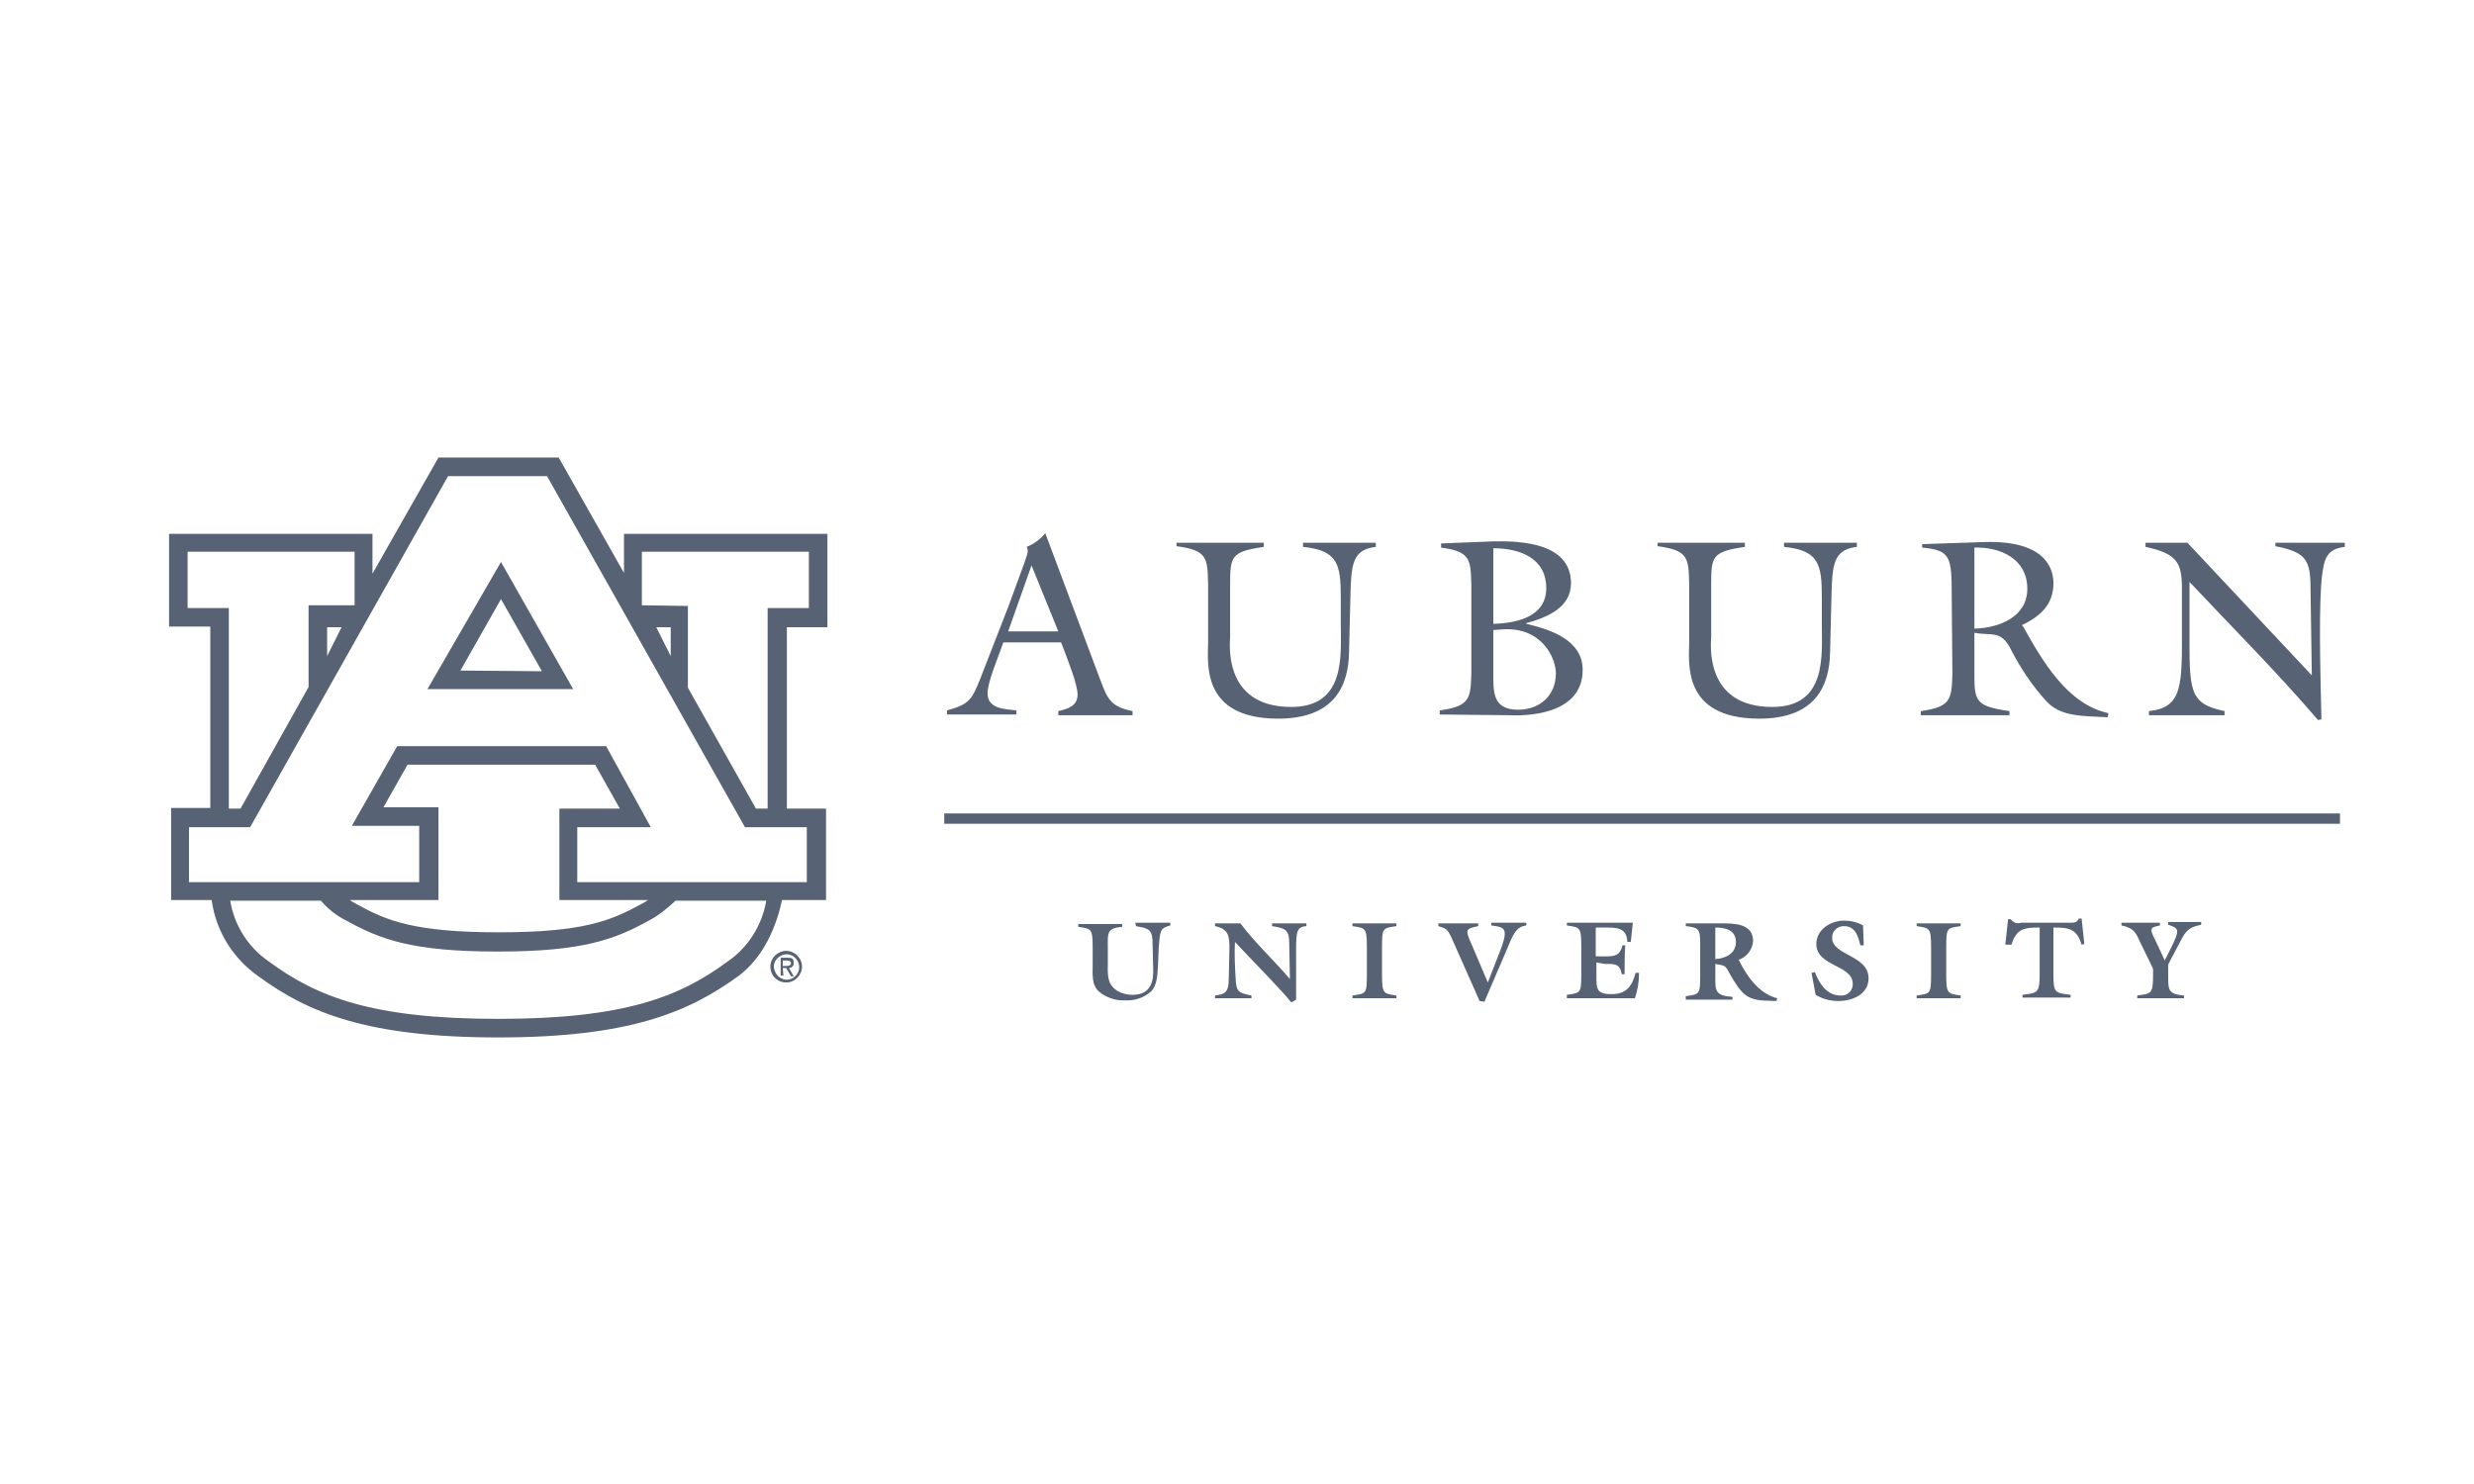 <?xml version="1.0" encoding="utf-8"?>
<!-- Generator: Adobe Illustrator 25.0.0, SVG Export Plug-In . SVG Version: 6.00 Build 0)  -->
<svg version="1.1" id="Layer_1" xmlns="http://www.w3.org/2000/svg" xmlns:xlink="http://www.w3.org/1999/xlink" x="0px" y="0px"
	 width="360px" height="216px" viewBox="0 0 360 216" style="enable-background:new 0 0 360 216;" xml:space="preserve">
<style type="text/css">
	.st0{fill:#576274;}
</style>
<path class="st0" d="M72.9,81.8l-10.7,18.5h21.2L72.9,81.8z M67,97.6L67,97.6L67,97.6l5.9-10.4l5.9,10.4l0,0v0.1L67,97.6L67,97.6z"
	/>
<path class="st0" d="M120.4,91.3V77.7H90.8v5.7l-9.5-16.8H63.8l-9.6,16.9v-5.8H24.6v13.5h6c0,0,0,16.5,0,26.4h-5.7V131h5.9
	c0.6,4.5,3.1,8.5,6.8,11.1c7.2,5.3,15.9,8.9,34.9,8.9c18.9,0,27.6-3.6,34.9-8.9c3.8-2.8,5.6-7.4,6.4-11.1h6.4v-13.3h-5.7V91.3H120.4
	z M27.3,88.5v-8.2h24.3v7.8h-6.7V100L35,117.7h-1.7V88.5H27.3z M49.7,91.3l-2.1,4.2v-4.2H49.7z M105.8,140c-6.9,5.1-15,8.3-33.3,8.3
	s-26.4-3.2-33.3-8.3c-3.1-2.1-5.1-5.3-5.7-8.9h13.2c1,1.2,2.3,2.2,3.7,2.9c4.9,2.7,9.5,4.5,22,4.5s17.1-1.8,22-4.5
	c1.4-0.7,2.7-1.8,3.9-2.9h13.2C110.9,134.7,108.8,138,105.8,140z M55.8,117.5l3.5-6.2h27.3l3.6,6.4h-8.8V131h12.9
	c-0.3,0.2-0.6,0.4-1,0.6c-4.4,2.4-8.4,4.1-20.7,4.1s-16.4-1.7-20.7-4.1c-0.4-0.2-0.7-0.4-1-0.6h12.9v-13.5H55.8z M117.4,120.4v8H84
	v-8h10.7l-6.5-11.8H57.8l-6.6,11.6H61v8.2H27.5v-8h8.9l28.8-51.1h14.4l28.8,51.1C108.4,120.4,117.4,120.4,117.4,120.4z M95.5,91.3
	h2.1v4.2L95.5,91.3z M111.7,88.5v29.2H110l-9.9-17.6V88.2l-6.7-0.1v-7.8h24.3v8.2C117.7,88.5,111.7,88.5,111.7,88.5z"/>
<path class="st0" d="M112.6,140.7c0-1,0.9-1.8,1.9-1.8s1.8,0.9,1.8,1.9s-0.9,1.8-1.8,1.8C113.5,142.6,112.7,141.8,112.6,140.7
	C112.6,140.8,112.6,140.8,112.6,140.7z M114.4,143c1.3,0,2.3-1.1,2.3-2.3c0-1.3-1.1-2.3-2.3-2.3c-1.2,0-2.3,1-2.3,2.3
	S113.1,143,114.4,143L114.4,143z M113.9,140.9h0.5l0.7,1.2h0.4l-0.7-1.2c0.4,0,0.7-0.3,0.7-0.7c0,0,0,0,0-0.1c0-0.6-0.3-0.7-0.9-0.7
	h-1v2.6h0.4L113.9,140.9L113.9,140.9z M113.9,140.6v-0.8h0.6c0.3,0,0.6,0.1,0.6,0.4c0,0.3-0.3,0.4-0.7,0.4L113.9,140.6L113.9,140.6z
	"/>
<path class="st0" d="M146,93.5c-0.6,1.8-2.3,5.7-2.3,7.4c0,2.3,2.5,2.3,4.2,2.5v0.6h-10.1v-0.6c3.3-0.9,3.6-1.6,4.8-4.5l4.2-10.8
	l2.2-6c0.3-1,0.8-1.8,0.4-2.5c1-0.4,2-1.1,2.7-2l8.1,21.6c1,2.7,1.6,3.7,4.6,4.3v0.6H154v-0.6c1.3-0.3,2.8-0.7,2.8-2.4
	c0-1.5-1.4-5-2.4-7.6H146L146,93.5z M150.1,82.3l-3.4,9.6h7.3L150.1,82.3z"/>
<path class="st0" d="M200.2,79v0.6c-3.4,0.4-3.6,2.5-3.7,7.3l-0.2,8.1c-0.1,4.8-2.1,9.6-10.3,9.6c-11.4,0-10.2-8.3-10.2-11.2V85
	c-0.1-3.8-0.1-4.9-4.6-5.5V79h12.7v0.6c-4.8,0.7-4.9,1.4-4.9,5.5v7.6c0,0.7-1.2,10.2,8.9,10.2c8,0,7.2-7.6,7.2-12.1v-3.9
	c0-4.7-0.4-6.8-5.5-7.3V79L200.2,79L200.2,79z"/>
<path class="st0" d="M222.1,90.8c3.4,0.8,8.2,2.3,8.2,6.7c0,6.8-8.8,6.7-10.7,6.6l-10.1-0.1v-0.6c4.4-0.6,4.5-1.7,4.6-5.5V85.2
	c-0.1-3.8-0.1-4.9-4.4-5.5v-0.6l7.5-0.3c4.1-0.1,11.4,0.2,11.4,6.1c0,3.6-3.6,5-6.5,5.8V90.8L222.1,90.8z M217.3,97.7
	c0,2.9-0.2,5.6,3.6,5.6c3.2,0,5.5-2.1,5.5-5.3c0-2.3-2.1-6.7-7.6-6.4l-1.5,0.1V97.7L217.3,97.7z M217.3,90.8c3.4-0.1,7.7-1,7.7-5.2
	c0-4.4-3.9-5.8-7.7-5.8V90.8L217.3,90.8z"/>
<path class="st0" d="M270.2,79v0.6c-3.4,0.4-3.6,2.5-3.7,7.3l-0.2,8.1c-0.1,4.8-2.1,9.6-10.3,9.6c-11.4,0-10.2-8.3-10.2-11.2V85
	c-0.1-3.8-0.1-4.9-4.6-5.5V79h12.7v0.6c-4.8,0.7-4.9,1.4-4.9,5.5v7.6c0,0.7-1.2,10.2,8.9,10.2c8,0,7.2-7.6,7.2-12.1v-3.9
	c0-4.7-0.4-6.8-5.5-7.3V79L270.2,79L270.2,79z"/>
<path class="st0" d="M284,86.6c0-5.6-0.2-6.5-4.3-6.9v-0.5l9-0.3c9.3-0.3,10.1,4.2,10.1,6c0,3.1-1.9,4.8-4.6,6.1l0.2,0.2
	c2.8,5,6.4,11.3,12.4,12.6l-0.1,0.6c-3.9-0.2-6.8-0.1-8.9-2.3c-2-2.2-3.7-4.7-5.1-7.4c-1.5-3.1-2.8-2.1-5.4-2.6V98
	c0,4,0.1,4.8,5.1,5.5v0.6h-12.9v-0.6c4.4-0.6,4.5-1.7,4.6-5.5L284,86.6L284,86.6z M287.3,91.5c3.6-0.1,7.7-1.7,7.7-5.8
	c0-4.3-3.8-6.1-7.7-6V91.5z"/>
<path class="st0" d="M336.4,98.3l-0.2-13.5c-0.1-3.5-1-4.5-5.1-5.3V79h10.1v0.6c-2.6,0.3-3,1.7-3.3,4.1c-0.5,4-0.3,12.9-0.1,21
	l-0.5,0.1c-5.9-6.9-12.4-13.4-18.7-20.1v6.7c0,9.1-0.2,11,5.1,12.1v0.6h-11v-0.6c5-0.5,4.8-3.9,4.8-12.3v-5.5c0-3.7-0.6-5.1-5.3-6.1
	V79h6.1L336.4,98.3z"/>
<polyline class="st0" points="340.5,119.9 340.5,118.4 137.4,118.4 137.4,119.9 "/>
<path class="st0" d="M165.2,134.3h5.1v0.4c-1.5,0.4-1.5,0.7-1.7,3.4l-0.1,2.5c-0.1,1.3-0.1,2.8-1,3.7c-1,0.9-2.4,1.4-3.8,1.3
	c-1.3,0.1-2.7-0.4-3.7-1.2c-1.2-1-1-2.6-1-4V138c0-2.9-0.2-2.8-2.1-3.1v-0.4h6.4v0.4c-2.3,0.2-2.1,0.9-2.1,3.1v2.3
	c0,0.9-0.1,2.2,0.5,3.1c0.7,1,2,1.4,3.1,1.4c2.7,0,3.1-2,3-4l-0.1-4c-0.1-1.7-0.9-1.7-2.4-2L165.2,134.3L165.2,134.3z"/>
<path class="st0" d="M178.9,138c0-1.7-0.1-2.8-2.1-3.2v-0.4h3.7c2,2.7,4.9,5.4,7.2,8.1l0,0l-0.1-5.2c0-2-0.6-2.2-2.5-2.5v-0.4h5v0.4
	c-1.4,0.1-1.5,0.8-1.5,3.5v7.2l-0.7,0.4c-1.6-2-5.5-5.9-8.2-8.8c-0.1,1.8,0,3.6,0.1,5.3c0.1,2,0.4,2.1,2.3,2.5v0.4h-5.3v-0.4
	c1.2-0.2,2-0.2,2-2.4L178.9,138L178.9,138z"/>
<path class="st0" d="M201.1,141.8c0,2.9,0.2,2.8,2.1,3.1v0.4h-6.4v-0.4c2-0.3,2.1-0.2,2.1-3.1v-3.9c0-2.9-0.2-2.8-2.1-3.1v-0.4h6.4
	v0.4c-2,0.3-2.1,0.2-2.1,3.1V141.8L201.1,141.8z"/>
<path class="st0" d="M211.4,136.9c-0.8-1.8-0.9-1.7-2.1-2.1v-0.4h5.8v0.4c-1.8,0.4-2,0.4-0.9,2.8l2.3,5.4l1.4-3.6
	c1.8-4.4,1.2-4.4-0.9-4.7v-0.4h5.1v0.4c-1.5,0.2-1.9,1.2-3,3.9l-3.1,7.2l-0.7-0.1L211.4,136.9z"/>
<path class="st0" d="M232.3,140.1v2.1c0,1.7,0,2.5,2.2,2.5s3-1.2,3.5-3.1h0.5c0,1.3-0.2,2.5-0.6,3.7H228v-0.5c2-0.3,2.1-0.2,2.1-3.1
	v-3.9c0-2.9-0.2-2.8-2.1-3.1v-0.4h9.6l-0.3,2.8h-0.5c-0.1-2.1-1.5-2.1-3.4-2.1h-1.2v4.2h1.4c1.4,0,2.1-0.1,2.5-1.6h0.4
	c-0.1,1.3-0.1,2.8-0.1,4.2H236c-0.3-1.6-1.1-1.5-2.5-1.5L232.3,140.1L232.3,140.1z"/>
<path class="st0" d="M247.4,137.5c0-2.2-0.1-2.5-2.1-2.7v-0.4h5.1c2,0,4.7,0,4.7,2.6c-0.1,1.2-0.9,2.3-2.1,2.7
	c1.2,2.4,2.9,4.9,5.6,5.6l-0.1,0.4c-1.5-0.1-3.1,0.1-4.4-0.8c-0.9-0.6-1.8-2.1-2.3-3c-0.8-1.5-0.7-1.3-2.2-1.6v1.7
	c0,2.2-0.1,2.9,2.5,3.1v0.4h-6.8V145c2-0.3,2.1-0.2,2.1-3.1L247.4,137.5L247.4,137.5z M249.6,139.6c1.5-0.1,3-0.8,3-2.5
	s-1.5-2.1-3-2.1V139.6z"/>
<path class="st0" d="M271.2,137.6h-0.5c-0.3-1.3-0.7-2.8-2.4-2.8c-0.9,0-1.7,0.7-1.7,1.6c0,0.1,0,0.1,0,0.1c0,2.6,5.3,2.5,5.3,5.9
	c0,2.3-2.3,3.3-4.4,3.3c-1.2,0-2.3-0.3-3.3-0.9l-0.6-3.2l0.5-0.1c0.6,1.6,1.7,3.4,3.7,3.4c1,0.1,1.8-0.7,1.8-1.6c0-0.1,0-0.1,0-0.1
	c0-2.8-5.3-2.5-5.3-5.8c0-2.1,2.1-3.4,4-3.4c1,0,1.9,0.2,2.8,0.7L271.2,137.6z"/>
<path class="st0" d="M283.2,141.8c0,2.9,0.2,2.8,2.1,3.1v0.4h-6.4v-0.4c2-0.3,2.1-0.2,2.1-3.1v-3.9c0-2.9-0.2-2.8-2.1-3.1v-0.4h6.4
	v0.4c-2,0.3-2.1,0.2-2.1,3.1V141.8L283.2,141.8z"/>
<path class="st0" d="M291.8,137.5l0.4-3.7h0.4c0.1,0.2,0.4,0.4,0.6,0.5c0.3,0.1,0.6,0.1,0.9,0h6.9c0.6,0,1.2,0.1,1.5-0.6h0.4
	l0.4,3.7l-0.4,0.1c-0.7-2.3-1.8-2.5-4.1-2.5v6.7c0,2.9,0.2,2.8,2.5,3.1v0.4h-7v-0.4c2.2-0.3,2.5-0.2,2.5-3.1V135
	c-2.3,0-3.4,0.2-4.1,2.5H291.8z"/>
<path class="st0" d="M315.5,141.8c0,2.2-0.1,2.9,2.3,3.1v0.4H311v-0.4c2.1-0.3,2.3-0.2,2.3-3.1V141l-1.8-3.7
	c-0.7-1.5-0.9-2.2-2.8-2.6v-0.4h5.6v0.4c-1.2,0.3-1.7,0.2-0.7,2.1l1.4,3l0.9-1.8c1.4-2.8,1.1-2.9-0.4-3.4v-0.4h4.8v0.4
	c-1.4,0.3-2,0.6-2.7,1.8l-1.8,3.4l-0.3,0.6V141.8L315.5,141.8z"/>
</svg>
